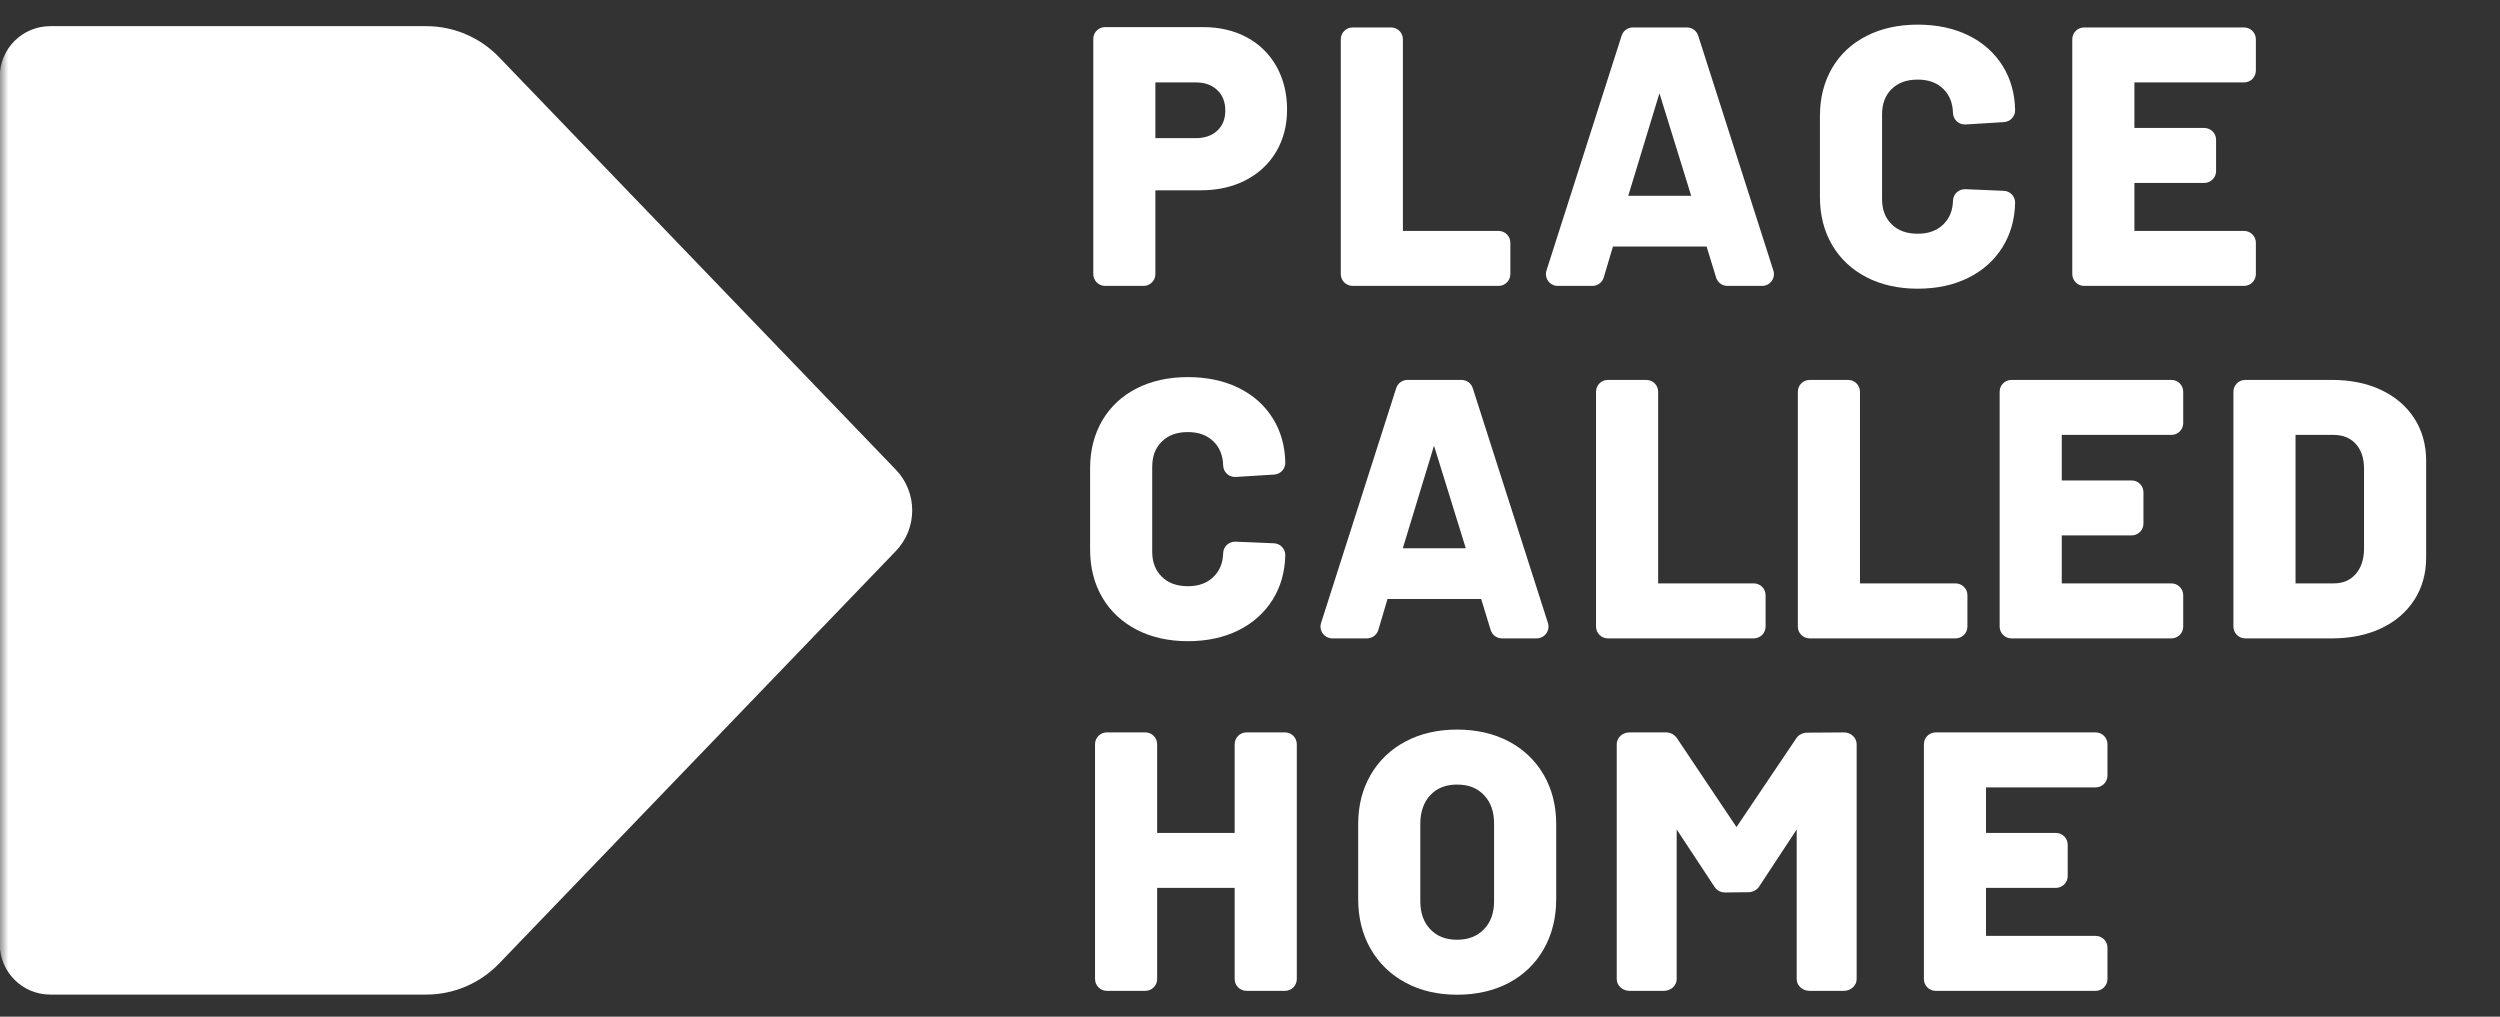<?xml version="1.0" encoding="UTF-8"?>
<svg xmlns="http://www.w3.org/2000/svg" width="150" height="61" viewBox="0 0 150 61" fill="none">
  <rect x="0" y="0" width="150" height="61" fill="#333333" stroke="none"/>
  <g clip-path="url(#clip0_114_219)">
    <mask id="mask0_114_219" style="mask-type:luminance" maskUnits="userSpaceOnUse" x="0" y="0" width="150" height="61">
      <path d="M150 0H0V61H150V0Z" fill="white"></path>
    </mask>
    <g mask="url(#mask0_114_219)">
      <path d="M25.57 59.675H3.017C1.344 59.675 -0.013 58.321 -0.013 56.651V4.593C-0.013 2.922 1.344 1.569 3.017 1.569H25.57C27.22 1.569 28.798 2.24 29.941 3.428L53.748 28.179C55.061 29.544 55.061 31.7 53.748 33.065L29.941 57.816C28.798 59.003 27.22 59.675 25.57 59.675Z" fill="white"></path>
      <path d="M69.323 4.945H71.738C72.29 4.945 72.716 5.097 73.041 5.41C73.362 5.719 73.518 6.121 73.518 6.638C73.518 7.14 73.363 7.53 73.043 7.832C72.719 8.139 72.291 8.289 71.738 8.289H69.323V4.945ZM66.306 17.154H68.614C69.006 17.154 69.323 16.837 69.323 16.446V11.418H72.055C73.054 11.418 73.954 11.217 74.729 10.818C75.513 10.416 76.133 9.84 76.569 9.106C77.004 8.375 77.224 7.523 77.224 6.575C77.224 5.615 77.013 4.749 76.596 3.999C76.174 3.243 75.574 2.652 74.809 2.24C74.052 1.832 73.168 1.626 72.181 1.626H66.306C65.914 1.626 65.597 1.942 65.597 2.334V16.446C65.597 16.837 65.914 17.154 66.306 17.154Z" fill="white"></path>
      <path d="M81.157 17.154H89.912C90.304 17.154 90.621 16.837 90.621 16.446V14.563C90.621 14.172 90.304 13.855 89.912 13.855H84.174V2.355C84.174 1.964 83.856 1.647 83.464 1.647H81.157C80.765 1.647 80.447 1.964 80.447 2.355V16.446C80.447 16.837 80.765 17.154 81.157 17.154Z" fill="white"></path>
      <path d="M111.997 16.638C112.877 17.092 113.909 17.322 115.063 17.322C116.201 17.322 117.22 17.104 118.092 16.672C118.976 16.235 119.674 15.606 120.167 14.804C120.637 14.038 120.886 13.152 120.907 12.171C120.915 11.786 120.613 11.465 120.227 11.449L117.919 11.352C117.733 11.349 117.545 11.412 117.406 11.541C117.267 11.67 117.186 11.85 117.18 12.039C117.163 12.63 116.976 13.094 116.607 13.457C116.219 13.838 115.713 14.024 115.063 14.024C114.398 14.024 113.887 13.838 113.499 13.457C113.112 13.076 112.924 12.584 112.924 11.951V6.869C112.924 6.223 113.112 5.724 113.498 5.344C113.886 4.962 114.398 4.776 115.063 4.776C115.713 4.776 116.218 4.962 116.606 5.344C116.974 5.705 117.161 6.176 117.18 6.783C117.186 6.974 117.27 7.156 117.412 7.285C117.554 7.414 117.744 7.48 117.934 7.468L120.241 7.326C120.621 7.303 120.914 6.985 120.907 6.606C120.89 5.617 120.64 4.728 120.166 3.963C119.673 3.169 118.974 2.547 118.089 2.116C117.218 1.692 116.2 1.478 115.063 1.478C113.91 1.478 112.879 1.704 112 2.151C111.107 2.604 110.408 3.256 109.923 4.088C109.44 4.915 109.196 5.879 109.196 6.954V11.825C109.196 12.899 109.44 13.864 109.923 14.691C110.407 15.522 111.105 16.177 111.997 16.638Z" fill="white"></path>
      <path d="M134.642 1.647H125.047C124.655 1.647 124.337 1.963 124.337 2.355V16.446C124.337 16.837 124.655 17.154 125.047 17.154H134.642C135.034 17.154 135.352 16.837 135.352 16.446V14.563C135.352 14.172 135.034 13.855 134.642 13.855H128.064V10.976H132.255C132.647 10.976 132.965 10.658 132.965 10.267V8.385C132.965 7.994 132.647 7.677 132.255 7.677H128.064V4.945H134.642C135.034 4.945 135.352 4.628 135.352 4.237V2.355C135.352 1.963 135.034 1.647 134.642 1.647Z" fill="white"></path>
      <path d="M68.207 37.786C69.088 38.241 70.119 38.471 71.273 38.471C72.412 38.471 73.431 38.252 74.302 37.821C75.185 37.384 75.883 36.755 76.377 35.952C76.847 35.187 77.096 34.301 77.117 33.32C77.126 32.935 76.824 32.613 76.437 32.597L74.129 32.5C73.946 32.496 73.755 32.561 73.616 32.69C73.477 32.819 73.395 32.998 73.39 33.188C73.373 33.779 73.186 34.242 72.816 34.605C72.428 34.987 71.923 35.172 71.273 35.172C70.608 35.172 70.097 34.987 69.709 34.605C69.322 34.225 69.133 33.733 69.133 33.1V28.018C69.133 27.372 69.322 26.873 69.709 26.492C70.097 26.11 70.608 25.925 71.273 25.925C71.923 25.925 72.428 26.11 72.816 26.493C73.184 26.854 73.371 27.324 73.39 27.932C73.396 28.123 73.48 28.305 73.621 28.434C73.764 28.563 73.951 28.629 74.143 28.617L76.452 28.474C76.831 28.451 77.125 28.133 77.118 27.754C77.099 26.765 76.85 25.876 76.376 25.112C75.883 24.317 75.184 23.695 74.3 23.265C73.428 22.841 72.409 22.626 71.273 22.626C70.121 22.626 69.09 22.853 68.21 23.299C67.317 23.752 66.618 24.404 66.132 25.237C65.65 26.064 65.406 27.028 65.406 28.103V32.974C65.406 34.049 65.65 35.013 66.132 35.84C66.618 36.672 67.316 37.326 68.207 37.786Z" fill="white"></path>
      <path d="M86.041 26.743L87.947 32.895H84.169L86.041 26.743ZM88.366 23.288C88.272 22.994 87.998 22.795 87.69 22.795H84.449C84.14 22.795 83.867 22.994 83.773 23.288L79.264 37.379C79.195 37.594 79.234 37.83 79.367 38.012C79.501 38.194 79.714 38.303 79.94 38.303H82.02C82.334 38.303 82.612 38.096 82.701 37.795L83.25 35.941H88.87L89.441 37.802C89.533 38.1 89.808 38.303 90.12 38.303H92.2C92.427 38.303 92.64 38.194 92.773 38.012C92.907 37.83 92.945 37.594 92.876 37.379L88.366 23.288Z" fill="white"></path>
      <path d="M99.489 35.004V23.503C99.489 23.112 99.171 22.795 98.779 22.795H96.471C96.079 22.795 95.762 23.112 95.762 23.503V37.594C95.762 37.985 96.079 38.303 96.471 38.303H105.227C105.619 38.303 105.936 37.985 105.936 37.594V35.712C105.936 35.321 105.619 35.004 105.227 35.004H99.489Z" fill="white"></path>
      <path d="M118.045 37.594V35.712C118.045 35.321 117.727 35.004 117.335 35.004H111.598V23.503C111.598 23.112 111.28 22.795 110.888 22.795H108.58C108.188 22.795 107.87 23.112 107.87 23.503V37.594C107.87 37.986 108.188 38.303 108.58 38.303H117.335C117.727 38.303 118.045 37.986 118.045 37.594Z" fill="white"></path>
      <path d="M130.284 22.795H120.688C120.296 22.795 119.979 23.112 119.979 23.503V37.594C119.979 37.986 120.296 38.303 120.688 38.303H130.284C130.676 38.303 130.993 37.986 130.993 37.594V35.712C130.993 35.321 130.676 35.004 130.284 35.004H123.706V32.124H127.897C128.289 32.124 128.607 31.807 128.607 31.416V29.534C128.607 29.143 128.289 28.826 127.897 28.826H123.706V26.094H130.284C130.676 26.094 130.993 25.776 130.993 25.385V23.503C130.993 23.112 130.676 22.795 130.284 22.795Z" fill="white"></path>
      <path d="M141.842 28.124V32.966C141.829 33.6 141.653 34.107 141.317 34.471C140.987 34.83 140.563 35.004 140.019 35.004H137.732V26.094H139.998C140.57 26.094 141.008 26.268 141.339 26.627C141.673 26.989 141.842 27.493 141.842 28.124ZM144.855 25.096C144.38 24.363 143.706 23.789 142.85 23.389C142.007 22.994 141.019 22.795 139.913 22.795H134.715C134.323 22.795 134.005 23.112 134.005 23.503V37.594C134.005 37.986 134.323 38.303 134.715 38.303H139.913C141.019 38.303 142.007 38.103 142.85 37.709C143.706 37.309 144.38 36.734 144.854 36.002C145.328 35.268 145.569 34.413 145.569 33.459V27.639C145.569 26.685 145.329 25.83 144.855 25.096Z" fill="white"></path>
      <path d="M77.098 43.944H74.79C74.398 43.944 74.08 44.261 74.08 44.652V49.975H69.429V44.652C69.429 44.261 69.112 43.944 68.72 43.944H66.412C66.02 43.944 65.702 44.261 65.702 44.652V58.743C65.702 59.134 66.02 59.451 66.412 59.451H68.72C69.112 59.451 69.429 59.134 69.429 58.743V53.273H74.08V58.743C74.08 59.134 74.398 59.451 74.79 59.451H77.098C77.49 59.451 77.808 59.134 77.808 58.743V44.652C77.808 44.261 77.49 43.944 77.098 43.944Z" fill="white"></path>
      <path d="M89.645 49.42V54.059C89.645 54.781 89.445 55.337 89.033 55.76C88.623 56.181 88.096 56.385 87.421 56.385C86.747 56.385 86.223 56.181 85.822 55.762C85.416 55.339 85.218 54.782 85.218 54.059V49.42C85.218 48.707 85.422 48.13 85.824 47.705C86.225 47.281 86.748 47.074 87.421 47.074C88.109 47.074 88.638 47.281 89.039 47.705C89.447 48.136 89.645 48.698 89.645 49.42ZM90.522 44.483C89.633 44.013 88.59 43.775 87.421 43.775C86.265 43.775 85.229 44.013 84.342 44.483C83.445 44.956 82.737 45.633 82.239 46.492C81.742 47.347 81.491 48.339 81.491 49.441V53.954C81.491 55.068 81.742 56.071 82.238 56.934C82.737 57.8 83.444 58.484 84.339 58.963C85.229 59.441 86.265 59.683 87.421 59.683C88.589 59.683 89.633 59.445 90.522 58.976C91.42 58.501 92.128 57.818 92.626 56.944C93.121 56.075 93.372 55.068 93.372 53.954V49.441C93.372 48.339 93.121 47.347 92.625 46.492C92.127 45.633 91.419 44.957 90.522 44.483Z" fill="white"></path>
      <path d="M110.625 43.945L108.428 43.96C108.169 43.962 107.928 44.083 107.787 44.283L104.189 49.625L100.602 44.269C100.46 44.066 100.217 43.944 99.955 43.944H97.773C97.348 43.944 97.004 44.261 97.004 44.652V58.743C97.004 59.134 97.348 59.451 97.773 59.451H99.831C100.257 59.451 100.601 59.134 100.601 58.743V49.766L102.877 53.22C103.021 53.426 103.248 53.561 103.534 53.547L104.9 53.533C105.16 53.531 105.4 53.407 105.54 53.206L107.802 49.767V58.743C107.802 59.134 108.146 59.451 108.571 59.451H110.63C111.055 59.451 111.399 59.134 111.399 58.743V44.653C111.399 44.464 111.318 44.283 111.172 44.151C111.027 44.017 110.838 43.94 110.625 43.945Z" fill="white"></path>
      <path d="M125.739 43.944H116.143C115.751 43.944 115.434 44.261 115.434 44.652V58.743C115.434 59.134 115.751 59.451 116.143 59.451H125.739C126.131 59.451 126.448 59.134 126.448 58.743V56.861C126.448 56.47 126.131 56.153 125.739 56.153H119.161V53.273H123.352C123.744 53.273 124.062 52.956 124.062 52.565V50.683C124.062 50.291 123.744 49.975 123.352 49.975H119.161V47.243H125.739C126.131 47.243 126.448 46.925 126.448 46.535V44.652C126.448 44.261 126.131 43.944 125.739 43.944Z" fill="white"></path>
      <path d="M99.567 5.595L101.472 11.747H97.695L99.567 5.595ZM101.891 2.139C101.797 1.845 101.524 1.646 101.215 1.646H97.975C97.666 1.646 97.392 1.845 97.298 2.139L92.789 16.23C92.721 16.446 92.759 16.681 92.892 16.864C93.026 17.046 93.239 17.154 93.466 17.154H95.546C95.86 17.154 96.137 16.948 96.226 16.647L96.776 14.792H102.396L102.967 16.653C103.058 16.951 103.333 17.154 103.645 17.154H105.726C105.953 17.154 106.165 17.046 106.299 16.864C106.433 16.681 106.471 16.446 106.402 16.23L101.891 2.139Z" fill="white"></path>
    </g>
  </g>
  <defs>
    <clipPath id="clip0_114_219">
      <rect width="150" height="61" fill="white"></rect>
    </clipPath>
  </defs>
</svg>
